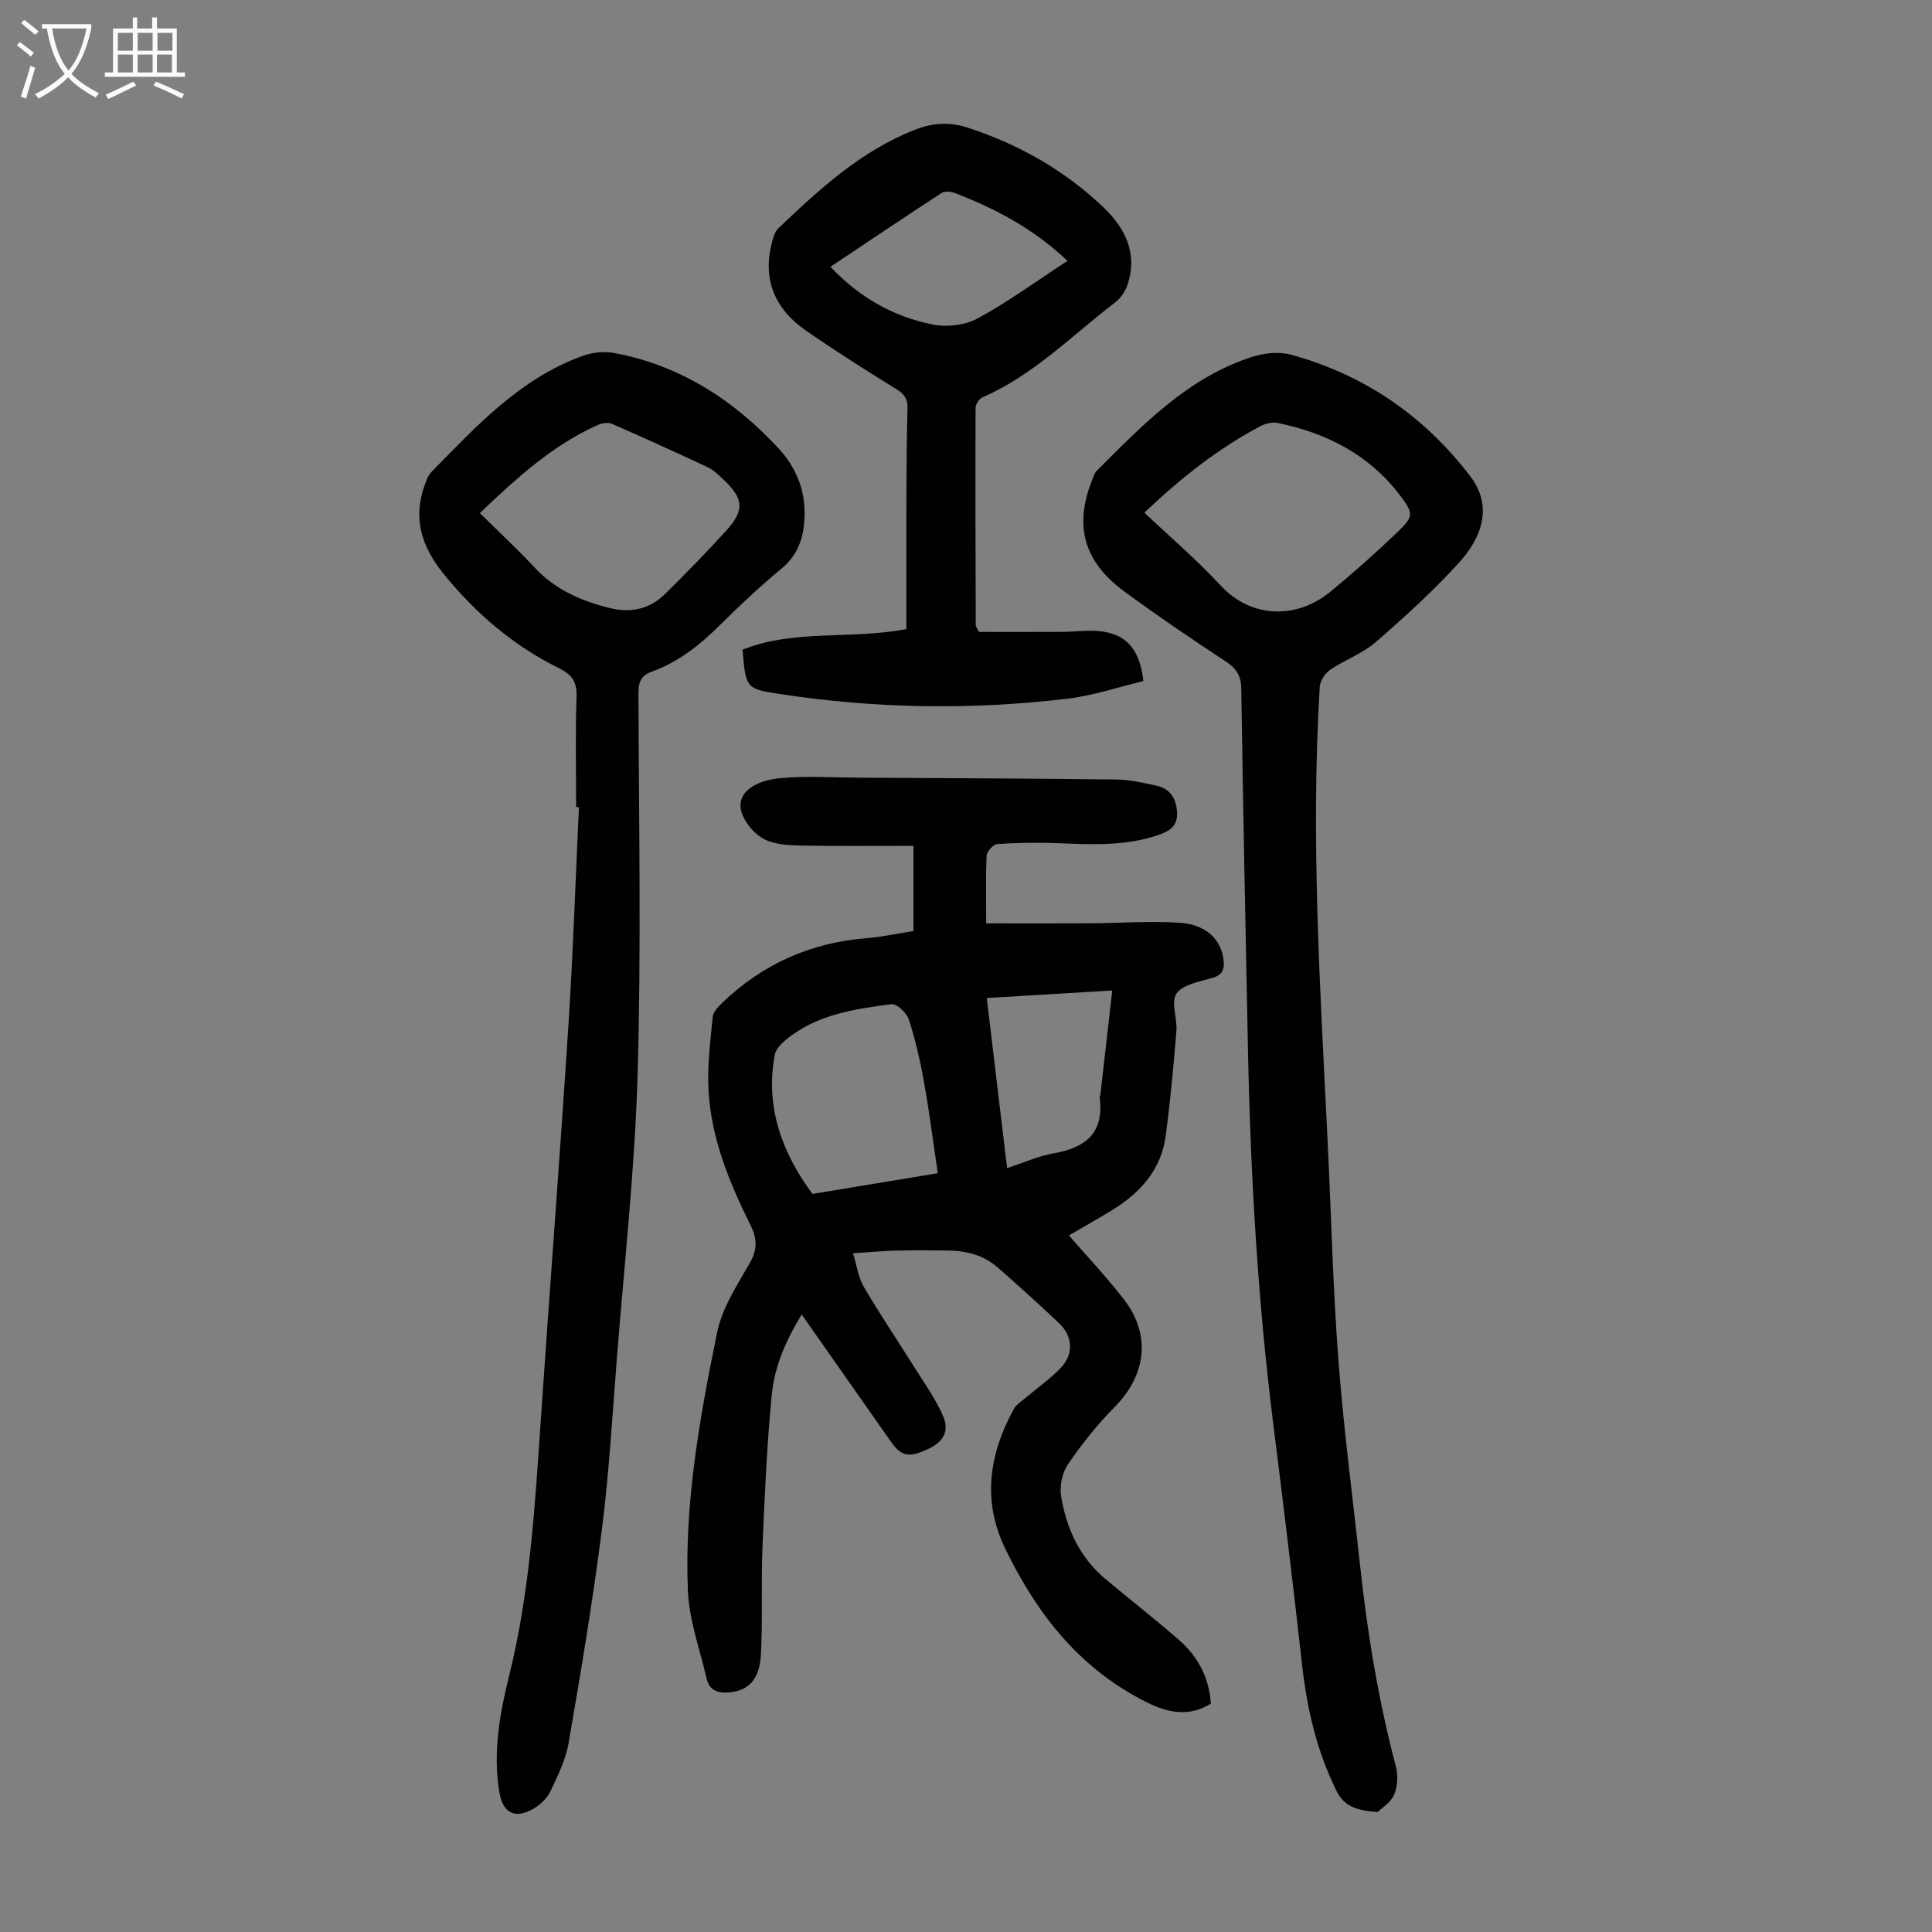 <svg enable-background="new 0 0 400 400" viewBox="0 0 400 400" xmlns="http://www.w3.org/2000/svg"><rect x="0" y="0" width="400" height="400" fill="#808080" stroke="none"/><g fill="#010101"><path d="m204.18 191.17c7.04 0 14.15.03 21.27-.01 6.25-.03 12.51-.51 18.73-.12 5.55.35 8.68 3.51 9.15 7.74.21 1.91-.23 3.08-2.32 3.69-2.64.78-6.11 1.33-7.42 3.23-1.22 1.76.19 5.17-.03 7.82-.59 7.22-1.26 14.45-2.21 21.63-.92 6.94-5.18 11.73-10.94 15.3-3.01 1.86-6.11 3.58-9.1 5.33 3.85 4.45 7.85 8.67 11.39 13.25 5.65 7.32 4.62 15.65-1.88 22.23-3.59 3.64-6.83 7.69-9.71 11.91-1.2 1.76-1.77 4.54-1.41 6.66 1.1 6.63 3.83 12.61 9.14 17.06 5.06 4.24 10.27 8.29 15.24 12.63 3.91 3.41 6.26 7.76 6.61 13.2-4.44 2.76-8.76 1.94-13.06-.17-9.36-4.61-16.79-11.47-22.64-19.99-2.58-3.76-4.86-7.78-6.85-11.89-4.81-9.89-3.38-19.56 1.73-28.9.55-1.01 1.71-1.71 2.63-2.49 2.38-2.03 4.98-3.83 7.13-6.08 2.7-2.83 2.5-6.53-.35-9.24-4.13-3.92-8.38-7.73-12.67-11.5-2.9-2.55-6.44-3.51-10.24-3.55-3.58-.03-7.17-.08-10.75.01-2.78.07-5.56.34-9.01.56.77 2.48 1.07 4.96 2.23 6.94 3.38 5.77 7.14 11.32 10.69 16.99 2 3.2 4.24 6.32 5.72 9.76 1.36 3.18.06 5.35-3.01 6.79-4.12 1.93-5.61 1.63-7.88-1.61-6.04-8.61-12.08-17.21-18.38-26.2-3.22 5.29-5.62 10.71-6.18 16.51-1.02 10.44-1.49 20.95-1.93 31.44-.31 7.48.06 14.99-.33 22.47-.27 5.2-2.65 7.52-6.64 7.83-2.24.18-4.02-.4-4.58-2.8-1.4-6.07-3.65-12.13-3.9-18.26-.76-18.1 2.46-35.91 6.07-53.55 1.04-5.1 4.23-9.83 6.85-14.5 1.57-2.8 1.34-5.04-.01-7.75-4.4-8.85-8.13-18-8.65-27.99-.26-4.98.4-10.02.88-15.01.1-1.03 1.12-2.09 1.95-2.9 8.38-8.05 18.37-12.51 29.99-13.41 3.1-.24 6.16-.93 9.62-1.47 0-5.7 0-11.25 0-17.64-7.53 0-15.22.09-22.9-.05-2.65-.05-5.55-.15-7.84-1.25-1.96-.93-3.84-3.08-4.66-5.13-1.77-4.41 2.5-7.06 7.63-7.56 5.54-.54 11.18-.15 16.78-.12 17.68.1 35.36.16 53.04.38 2.76.03 5.54.68 8.26 1.28 2.73.6 4.03 2.45 4.25 5.29.24 2.99-1.39 4.08-3.88 4.93-6.74 2.3-13.64 1.97-20.59 1.69-4.23-.17-8.48-.11-12.71.17-.83.05-2.18 1.52-2.23 2.39-.21 4.47-.09 8.94-.09 14.03zm-10.02 51.73c-.98-6.57-1.76-12.75-2.86-18.88-.78-4.37-1.77-8.73-3.14-12.95-.44-1.36-2.51-3.31-3.59-3.17-7.74 1.01-15.54 2.16-21.87 7.38-.97.8-2.07 1.95-2.29 3.09-2.12 11.34 1.93 20.89 7.81 28.82 9.11-1.5 17.28-2.85 25.94-4.29zm14.35-1.06c3.51-1.14 6.49-2.51 9.62-3.05 6.58-1.14 10.46-4.18 9.56-11.42-.04-.32.12-.66.16-.99.77-6.75 1.54-13.5 2.43-21.31-8.83.53-17.19 1.03-25.98 1.56 1.45 12.09 2.81 23.46 4.21 35.21z"/><path d="m285.2 375.17c-4.34-.35-6.88-1.13-8.49-4.39-4.08-8.25-6.11-16.95-7.12-26.04-1.86-16.67-3.89-33.33-5.98-49.97-3.22-25.68-4.7-51.48-5.23-77.34-.51-24.95-1.01-49.91-1.39-74.87-.04-2.69-1.02-4.17-3.21-5.61-7.1-4.67-14.14-9.45-20.99-14.48-8.4-6.17-10.43-13.59-6.72-22.97.29-.72.52-1.56 1.04-2.08 9.51-9.49 18.87-19.27 32.14-23.54 2.5-.8 5.58-1.12 8.06-.44 15.13 4.16 27.44 12.57 37.05 25.1 4.97 6.48 2.2 13.03-2.31 17.98-5.34 5.86-11.24 11.24-17.24 16.44-2.73 2.36-6.36 3.64-9.39 5.7-1.06.72-2.1 2.29-2.18 3.53-1.91 31.47.11 62.87 1.64 94.28.73 14.98 1.08 29.99 2.21 44.94 1.07 14.15 2.93 28.24 4.46 42.36 1.53 14.14 3.79 28.14 7.44 41.91.49 1.83.39 4.18-.35 5.88-.7 1.65-2.6 2.79-3.44 3.61zm-48.27-269.03c5.35 5.06 10.89 9.79 15.81 15.1 6.34 6.85 15.74 6.95 22.6 1.34 4.75-3.88 9.35-7.98 13.79-12.22 3.61-3.45 3.66-4 .51-8.08-6.37-8.25-15.12-12.67-25.15-14.72-1.08-.22-2.47.12-3.48.65-8.86 4.66-16.61 10.84-24.08 17.93z"/><path d="m119.28 167.08c0-7.61-.19-15.23.09-22.83.12-3.09-1-4.61-3.6-5.89-9.49-4.67-17.33-11.4-23.97-19.6-4.37-5.4-6.37-11.24-3.96-18.07.37-1.05.75-2.22 1.49-2.98 9.32-9.51 18.39-19.4 31.39-24.06 1.99-.71 4.42-.95 6.49-.56 13.59 2.55 24.64 9.69 33.92 19.67 3.52 3.78 5.53 8.4 5.45 13.71-.06 4.38-1.12 8.23-4.78 11.26-4.48 3.7-8.73 7.7-12.86 11.8-4.1 4.07-8.54 7.57-14 9.53-2.35.85-2.76 2.28-2.75 4.58.07 26.18.58 52.39-.17 78.55-.57 19.78-2.77 39.51-4.32 59.25-.93 11.82-1.61 23.68-3.11 35.43-1.88 14.75-4.35 29.43-6.88 44.08-.59 3.44-2.25 6.75-3.77 9.95-.67 1.41-2.04 2.72-3.41 3.53-3.79 2.24-6.39 1.03-7.12-3.23-1.41-8.24.03-16.33 2-24.25 4.31-17.38 5.34-35.12 6.55-52.86 1.85-27.24 3.96-54.47 5.72-81.71.97-15.07 1.47-30.16 2.18-45.24-.19-.04-.38-.05-.58-.06zm-19.93-60.85c3.9 3.86 7.75 7.42 11.31 11.25 4.3 4.62 9.69 6.96 15.64 8.42 4.36 1.07 8.26.19 11.43-2.96 4.28-4.24 8.51-8.54 12.56-13 3.95-4.34 3.72-6.69-.63-10.77-.97-.91-1.99-1.89-3.17-2.45-6.55-3.07-13.14-6.06-19.77-8.96-.78-.34-2.02-.19-2.84.18-9.43 4.18-16.89 11.01-24.53 18.29z"/><path d="m153.73 134.51c10.75-4.28 22.24-2.06 33.92-4.26 0-9.23-.02-18.39.01-27.54.02-6.04.06-12.09.23-18.13.06-1.91-.58-2.95-2.24-3.97-6.37-3.94-12.71-7.94-18.86-12.22-6.16-4.29-8.9-10.2-7.07-17.77.28-1.17.61-2.56 1.41-3.33 8.51-8.11 17.13-16.07 28.38-20.46 3.66-1.43 7.12-1.6 10.75-.43 10.58 3.43 20.07 8.8 28.13 16.46 4.53 4.3 7.19 9.52 5.09 15.99-.45 1.39-1.41 2.86-2.56 3.74-8.96 6.82-16.9 15.07-27.47 19.65-.7.3-1.47 1.46-1.47 2.22-.06 15-.01 30 .04 45 0 .19.18.39.67 1.37 5.49 0 11.37.02 17.26-.01 2.35-.01 4.7-.34 7.03-.2 5.92.37 8.97 3.47 9.75 10.39-5.15 1.23-10.36 3-15.7 3.64-19.98 2.39-39.97 2.07-59.87-1.01-6.78-1.03-6.74-1.27-7.43-9.13zm67.29-80.5c-7.19-6.78-15-10.83-23.29-14.03-.83-.32-2.13-.46-2.78-.03-7.67 4.99-15.25 10.1-23.02 15.29 6.02 6.36 13.07 10.35 21.22 11.95 2.93.58 6.68.15 9.26-1.26 6.33-3.45 12.21-7.75 18.61-11.92z"/></g><path d="m6.4 11.7c-1-.8-1.9-1.6-2.9-2.3l.6-.7c.9.7 1.9 1.4 2.9 2.2zm-2.1 8.3c.7-2.1 1.4-4.2 2-6.4.2.1.6.3 1 .4-.7 2.3-1.3 4.4-1.9 6.4zm3-12.8c-1.1-.9-2.1-1.7-2.9-2.4l.6-.7c1 .8 2 1.5 3 2.4zm1.4-1.3v-.9h10.2v.9c-.9 4.2-2.3 7.3-4.1 9.4 1.3 1.4 3.2 2.7 5.7 4-.2.2-.4.5-.7.9-2.5-1.4-4.4-2.7-5.7-4.2-1.4 1.5-3.5 3-6.1 4.4 0 0 0 0-.1-.1-.3-.4-.5-.7-.7-.8 2.7-1.3 4.7-2.8 6.2-4.2-1.8-2.2-3-5.3-3.7-9.4zm9.2 0h-7.1c.6 3.8 1.7 6.7 3.4 8.7 1.7-2 2.9-4.8 3.7-8.7z" fill="#fbfafa"/><path d="m31.6 3.6h.9v2.3h4.1v9.1h1.7v.9h-16.6v-.9h1.7v-9.1h4.1v-2.3h.9v2.3h3.1v-2.3zm-4 13.3.6.8c-1.9.9-3.8 1.9-5.8 2.8-.2-.3-.3-.6-.5-.9 2-.9 3.9-1.8 5.7-2.7zm-3.2-10.1v3.7h3.1v-3.7zm0 4.5v3.7h3.1v-3.7zm4.1-4.5v3.7h3.1v-3.7zm0 4.5v3.7h3.1v-3.7zm9.1 9.1c-2.1-1.1-4.1-2-5.8-2.7l.5-.8c2.2.9 4.1 1.8 5.8 2.6zm-1.9-13.6h-3.1v3.7h3.1zm-3.2 4.5v3.7h3.1v-3.7z" fill="#fbfafa"/></svg>